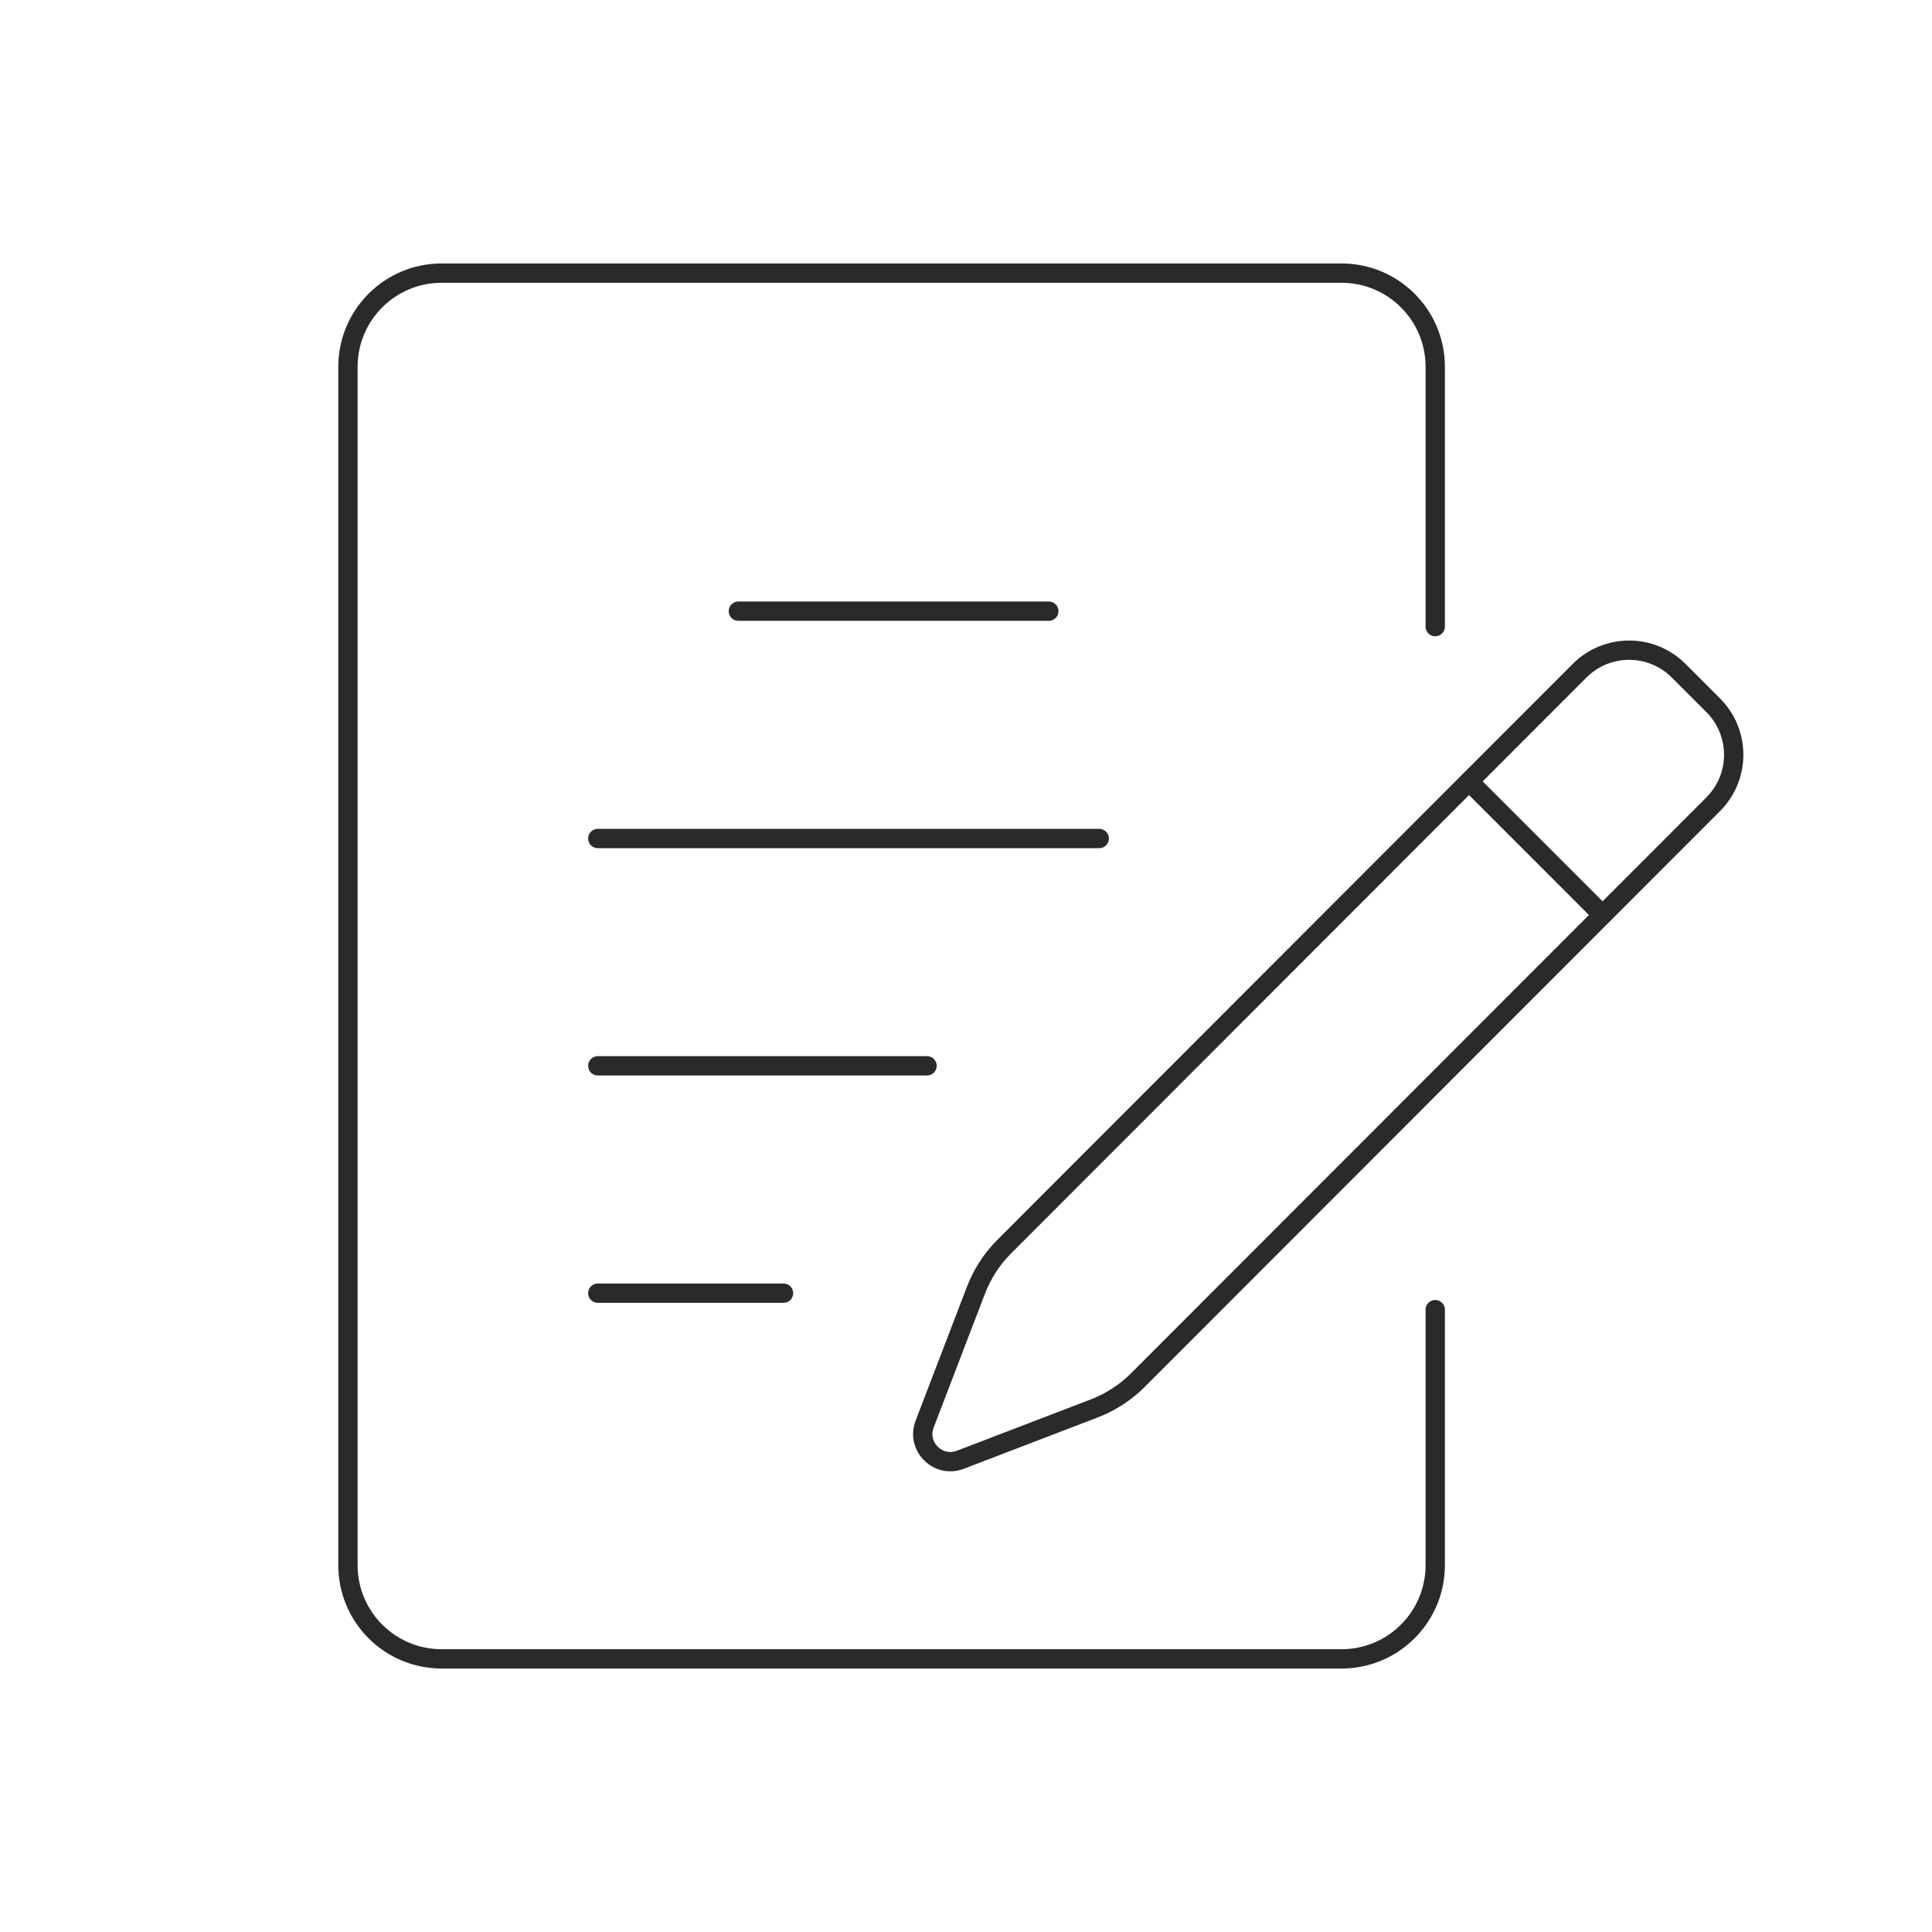 <?xml version="1.0" encoding="UTF-8"?>
<svg id="_レイヤー_1" data-name="レイヤー 1" xmlns="http://www.w3.org/2000/svg" viewBox="0 0 500 500">
  <defs>
    <style>
      .cls-1 {
        fill: none;
        stroke: #2a2a2a;
        stroke-linecap: round;
        stroke-linejoin: round;
        stroke-width: 5px;
      }
    </style>
  </defs>
  <path class="cls-1" d="M252.567,333.933l-13.271,34.621c-2.214,5.777,3.457,11.448,9.233,9.233l34.621-13.271c4.259-1.633,8.127-4.143,11.352-7.368l148.872-149.006c3.599-3.599,5.368-8.336,5.305-13.053-.061-4.555-1.829-9.092-5.305-12.567l-8.947-8.947c-7.075-7.075-18.546-7.075-25.621,0l-148.872,149.006c-3.225,3.225-5.736,7.093-7.368,11.352Z"/>
  <line class="cls-1" x1="414.733" y1="236.784" x2="380.179" y2="202.229"/>
  <path class="cls-1" d="M371.438,162.169v-67.237c0-13.392-10.856-24.248-24.248-24.248H114.296c-13.392,0-24.248,10.856-24.248,24.248v310.135c0,13.392,10.856,24.248,24.248,24.248h232.894c13.392,0,24.248-10.856,24.248-24.248v-66.124"/>
  <line class="cls-1" x1="191.088" y1="158.171" x2="271.43" y2="158.171"/>
  <path class="cls-1" d="M154.714,217.004h129.772-129.772Z"/>
  <path class="cls-1" d="M154.714,275.837h85.201-85.201Z"/>
  <path class="cls-1" d="M154.714,334.67h48.059-48.059Z"/>
</svg>
